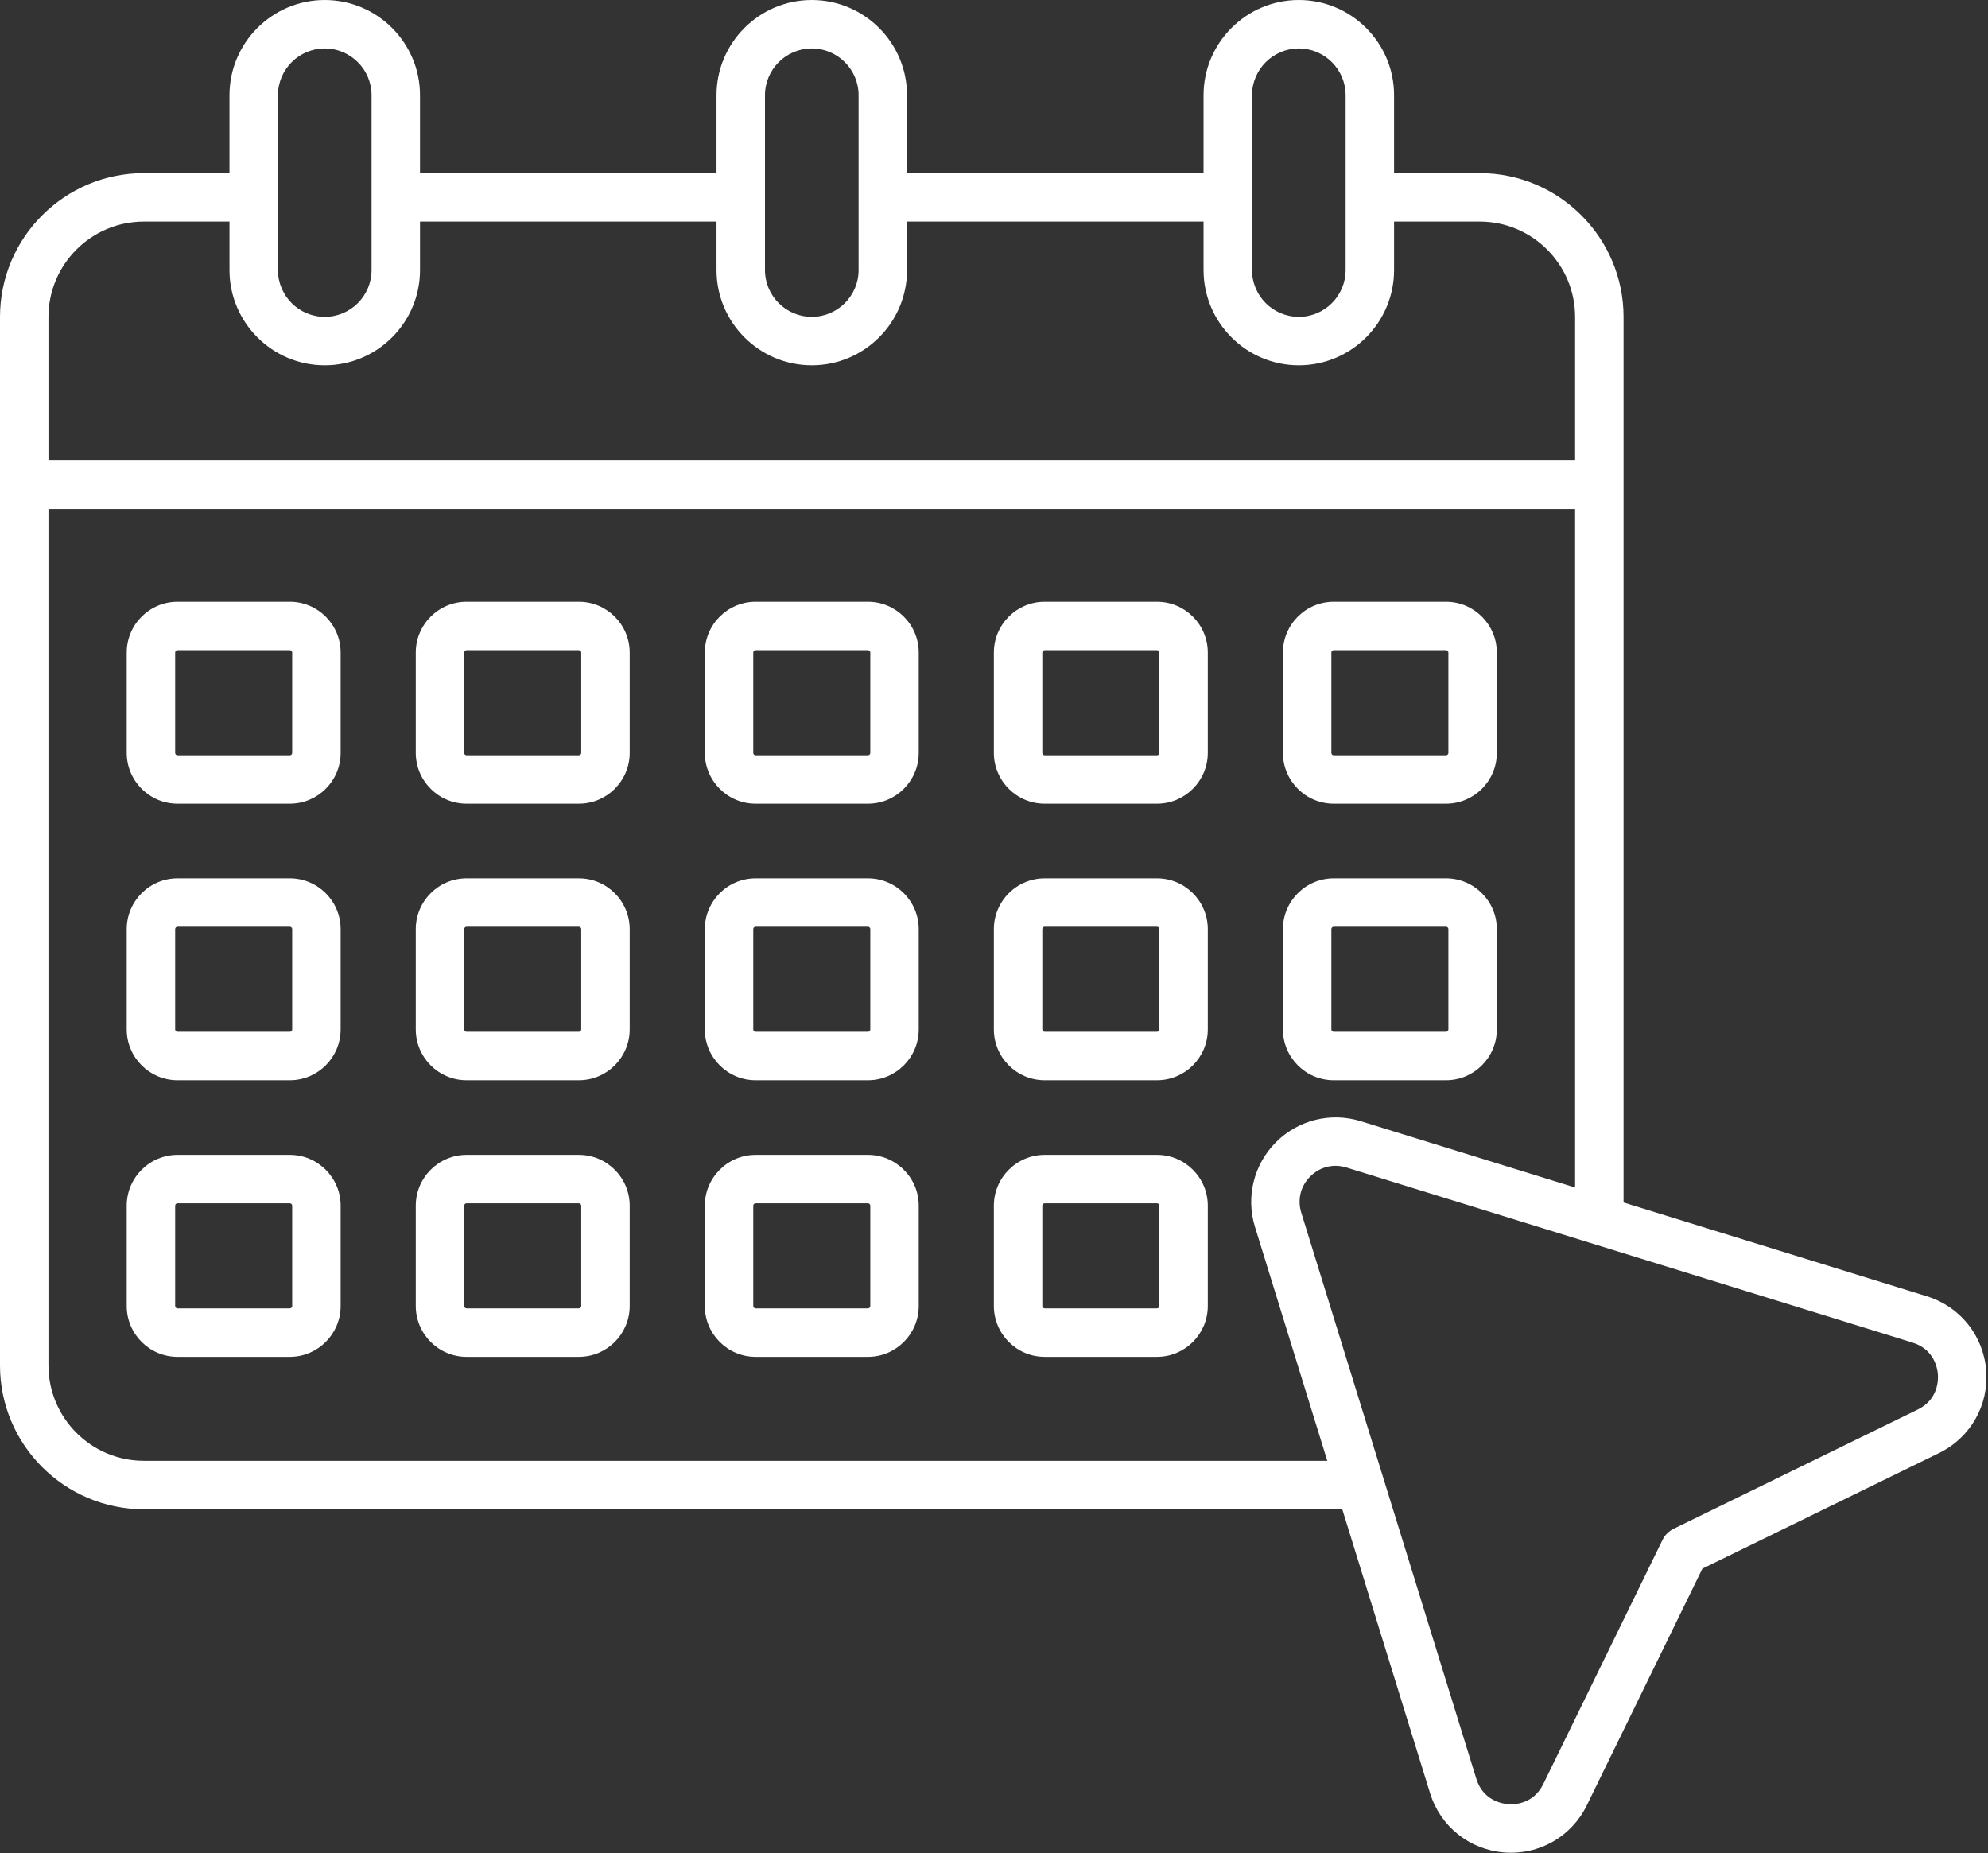 <?xml version="1.0" encoding="UTF-8" standalone="no"?><!DOCTYPE svg PUBLIC "-//W3C//DTD SVG 1.1//EN" "http://www.w3.org/Graphics/SVG/1.1/DTD/svg11.dtd"><svg width="100%" height="100%" viewBox="0 0 1221 1138" version="1.1" xmlns="http://www.w3.org/2000/svg" xmlns:xlink="http://www.w3.org/1999/xlink" xml:space="preserve" xmlns:serif="http://www.serif.com/" style="fill-rule:evenodd;clip-rule:evenodd;stroke-linejoin:round;stroke-miterlimit:2;"><rect x="0" y="0" width="1221" height="1138" fill="#333333" stroke="none"/><g><path fill="#FFFFFF" d="M88.364,926.87l736.04,0l53.919,174.341c6.335,20.481 24.24,34.785 45.617,36.44c21.553,1.643 41.331,-9.856 50.669,-28.984l0,-0.005l70.977,-145.317l145.317,-70.982c19.268,-9.404 30.647,-29.299 28.99,-50.669c-1.656,-21.377 -15.96,-39.277 -36.441,-45.612l-186.284,-57.613l-0,-543.794c-0,-48.72 -39.639,-88.359 -88.359,-88.359l-52.588,-0l-0,-47.808c-0,-32.263 -26.248,-58.508 -58.509,-58.508c-32.26,-0 -58.513,26.248 -58.513,58.508l0,47.81l-182.112,0l0,-47.81c0,-32.263 -26.247,-58.508 -58.503,-58.508c-32.263,-0 -58.508,26.248 -58.508,58.508l-0,47.81l-182.112,0l-0,-47.81c-0,-32.263 -26.248,-58.508 -58.508,-58.508c-32.261,-0 -58.511,26.248 -58.511,58.508l-0,47.81l-52.581,0c-48.728,0 -88.364,39.639 -88.364,88.36l0,643.833c-0.002,48.72 39.636,88.359 88.364,88.359Zm1101.86,-82.878c0.273,3.523 0.185,15.5 -12.381,21.638l-149.914,73.225c-2.976,1.453 -5.381,3.86 -6.836,6.841l-73.22,149.907c-6.15,12.578 -18.174,12.664 -21.639,12.38c-3.527,-0.273 -15.349,-2.202 -19.482,-15.559l-107.534,-347.7c-2.476,-8.003 -0.418,-16.313 5.503,-22.236c5.891,-5.891 14.197,-7.996 22.236,-5.503l347.7,107.534c13.372,4.124 15.296,15.945 15.567,19.473Zm-354.47,-155.442c-18.465,-5.701 -38.401,-0.762 -52.071,12.89c-13.657,13.665 -18.598,33.616 -12.89,52.071l44.411,143.601l-726.836,-0c-32.314,-0 -58.608,-26.287 -58.608,-58.601l-0,-525.913l937.651,-0l0,416.672l-131.657,-40.72Zm-66.792,-630.042c-0,-15.854 12.897,-28.752 28.752,-28.752c15.854,-0 28.752,12.898 28.752,28.752l0,107.32c0,15.854 -12.898,28.752 -28.752,28.752c-15.855,0 -28.752,-12.898 -28.752,-28.752l-0,-107.32Zm-299.126,0c-0,-15.854 12.897,-28.752 28.752,-28.752c15.85,-0 28.745,12.898 28.745,28.752l0,107.32c0,15.854 -12.898,28.752 -28.745,28.752c-15.855,0 -28.752,-12.898 -28.752,-28.752l-0,-107.32Zm-299.129,0c0,-15.854 12.898,-28.752 28.753,-28.752c15.854,-0 28.752,12.898 28.752,28.752l0,107.32c0,15.854 -12.898,28.752 -28.752,28.752c-15.855,0 -28.753,-12.898 -28.753,-28.752l0,-107.32Zm-140.947,136.17c-0,-32.315 26.294,-58.601 58.608,-58.601l52.581,-0l-0,29.751c-0,32.263 26.247,58.508 58.508,58.508c32.261,-0 58.508,-26.248 58.508,-58.508l0,-29.754l182.112,0l0,29.754c0,32.263 26.248,58.508 58.509,58.508c32.255,-0 58.503,-26.248 58.503,-58.508l-0,-29.754l182.112,0l-0,29.754c-0,32.263 26.247,58.508 58.508,58.508c32.261,-0 58.508,-26.248 58.508,-58.508l0,-29.754l52.588,0c32.315,0 58.601,26.287 58.601,58.601l0,88.162l-937.646,-0l-0,-88.159Z" style="fill:#fff;fill-rule:nonzero;"/><path fill="#FFFFFF" d="M177.996,369.541l-68.941,0c-17.222,0 -31.228,14.006 -31.228,31.228l0,61.589c0,17.215 14.006,31.221 31.228,31.221l68.941,0c17.221,0 31.228,-14.006 31.228,-31.221l-0,-61.589c-0,-17.219 -14.007,-31.228 -31.228,-31.228Zm1.472,92.817c-0,0.809 -0.662,1.465 -1.47,1.465l-68.943,0c-0.808,0 -1.47,-0.656 -1.47,-1.465l0,-61.589c0,-0.813 0.662,-1.47 1.47,-1.47l68.941,0c0.808,0 1.469,0.657 1.469,1.47l0,61.589l0.003,0Z" style="fill:#fff;fill-rule:nonzero;"/><path fill="#FFFFFF" d="M355.522,369.541l-68.94,0c-17.214,0 -31.221,14.006 -31.221,31.228l0,61.589c0,17.215 14.007,31.221 31.221,31.221l68.94,0c17.222,0 31.228,-14.006 31.228,-31.221l0,-61.589c0,-17.219 -14.006,-31.228 -31.228,-31.228Zm1.47,92.817c0,0.809 -0.661,1.465 -1.47,1.465l-68.94,0c-0.808,0 -1.465,-0.656 -1.465,-1.465l0,-61.589c0,-0.813 0.657,-1.47 1.465,-1.47l68.94,0c0.809,0 1.47,0.657 1.47,1.47l0,61.589Z" style="fill:#fff;fill-rule:nonzero;"/><path fill="#FFFFFF" d="M533.054,369.541l-68.94,0c-17.222,0 -31.228,14.006 -31.228,31.228l-0,61.589c-0,17.215 14.006,31.221 31.228,31.221l68.94,0c17.215,0 31.221,-14.006 31.221,-31.221l-0,-61.589c0.002,-17.219 -14.004,-31.228 -31.221,-31.228Zm1.465,92.817c0,0.809 -0.657,1.465 -1.465,1.465l-68.94,0c-0.808,0 -1.47,-0.656 -1.47,-1.465l0,-61.589c0,-0.813 0.662,-1.47 1.47,-1.47l68.94,0c0.808,0 1.465,0.657 1.465,1.47l0,61.589Z" style="fill:#fff;fill-rule:nonzero;"/><path fill="#FFFFFF" d="M710.581,369.541l-68.94,0c-17.222,0 -31.228,14.006 -31.228,31.228l-0,61.589c-0,17.215 14.006,31.221 31.228,31.221l68.94,0c17.222,0 31.228,-14.006 31.228,-31.221l0,-61.589c0,-17.219 -14.006,-31.228 -31.228,-31.228Zm1.472,92.817c0,0.809 -0.661,1.465 -1.47,1.465l-68.942,0c-0.808,0 -1.47,-0.656 -1.47,-1.465l-0,-61.589c-0,-0.813 0.662,-1.47 1.47,-1.47l68.94,0c0.808,0 1.47,0.657 1.47,1.47l-0,61.589l0.002,0Z" style="fill:#fff;fill-rule:nonzero;"/><path fill="#FFFFFF" d="M888.108,369.541l-68.941,0c-17.214,0 -31.223,14.006 -31.223,31.228l0,61.589c0,17.215 14.007,31.221 31.223,31.221l68.941,0c17.222,0 31.228,-14.006 31.228,-31.221l-0,-61.589c-0,-17.219 -14.006,-31.228 -31.228,-31.228Zm1.472,92.817c0,0.809 -0.662,1.465 -1.47,1.465l-68.94,0c-0.808,0 -1.465,-0.656 -1.465,-1.465l0,-61.589c0,-0.813 0.657,-1.47 1.465,-1.47l68.94,0c0.808,0 1.47,0.657 1.47,1.47l0,61.589Z" style="fill:#fff;fill-rule:nonzero;"/><path fill="#FFFFFF" d="M177.996,539.385l-68.941,-0c-17.222,-0 -31.228,14.006 -31.228,31.22l0,61.59c0,17.214 14.006,31.221 31.228,31.221l68.941,-0c17.221,-0 31.228,-14.007 31.228,-31.221l-0,-61.59c-0,-17.214 -14.007,-31.22 -31.228,-31.22Zm1.472,92.812c-0,0.808 -0.662,1.465 -1.47,1.465l-68.943,0c-0.808,0 -1.47,-0.657 -1.47,-1.465l0,-61.589c0,-0.808 0.662,-1.465 1.47,-1.465l68.941,0c0.808,0 1.469,0.657 1.469,1.465l0,61.589l0.003,0Z" style="fill:#fff;fill-rule:nonzero;"/><path fill="#FFFFFF" d="M355.522,539.385l-68.94,-0c-17.214,-0 -31.221,14.006 -31.221,31.22l0,61.59c0,17.214 14.007,31.221 31.221,31.221l68.94,-0c17.222,-0 31.228,-14.007 31.228,-31.221l0,-61.59c0,-17.214 -14.006,-31.22 -31.228,-31.22Zm1.47,92.812c0,0.808 -0.661,1.465 -1.47,1.465l-68.94,0c-0.808,0 -1.465,-0.657 -1.465,-1.465l0,-61.589c0,-0.808 0.657,-1.465 1.465,-1.465l68.94,0c0.809,0 1.47,0.657 1.47,1.465l0,61.589Z" style="fill:#fff;fill-rule:nonzero;"/><path fill="#FFFFFF" d="M533.054,539.385l-68.94,-0c-17.222,-0 -31.228,14.006 -31.228,31.22l-0,61.59c-0,17.214 14.006,31.221 31.228,31.221l68.94,-0c17.215,-0 31.221,-14.007 31.221,-31.221l-0,-61.59c0.002,-17.214 -14.004,-31.22 -31.221,-31.22Zm1.465,92.812c0,0.808 -0.657,1.465 -1.465,1.465l-68.94,0c-0.808,0 -1.47,-0.657 -1.47,-1.465l0,-61.589c0,-0.808 0.662,-1.465 1.47,-1.465l68.94,0c0.808,0 1.465,0.657 1.465,1.465l0,61.589Z" style="fill:#fff;fill-rule:nonzero;"/><path fill="#FFFFFF" d="M710.581,539.385l-68.94,-0c-17.222,-0 -31.228,14.006 -31.228,31.22l-0,61.59c-0,17.214 14.006,31.221 31.228,31.221l68.94,-0c17.222,-0 31.228,-14.007 31.228,-31.221l0,-61.59c0,-17.214 -14.006,-31.22 -31.228,-31.22Zm1.472,92.812c0,0.808 -0.661,1.465 -1.47,1.465l-68.942,0c-0.808,0 -1.47,-0.657 -1.47,-1.465l-0,-61.589c-0,-0.808 0.662,-1.465 1.47,-1.465l68.94,0c0.808,0 1.47,0.657 1.47,1.465l-0,61.589l0.002,0Z" style="fill:#fff;fill-rule:nonzero;"/><path fill="#FFFFFF" d="M888.108,539.385l-68.941,-0c-17.214,-0 -31.223,14.006 -31.223,31.22l0,61.59c0,17.214 14.007,31.221 31.223,31.221l68.941,-0c17.222,-0 31.228,-14.007 31.228,-31.221l-0,-61.59c-0,-17.214 -14.006,-31.22 -31.228,-31.22Zm1.472,92.812c0,0.808 -0.662,1.465 -1.47,1.465l-68.94,0c-0.808,0 -1.465,-0.657 -1.465,-1.465l0,-61.589c0,-0.808 0.657,-1.465 1.465,-1.465l68.94,0c0.808,0 1.47,0.657 1.47,1.465l0,61.589Z" style="fill:#fff;fill-rule:nonzero;"/><path fill="#FFFFFF" d="M177.996,709.224l-68.941,-0c-17.222,-0 -31.228,14.006 -31.228,31.223l0,61.589c0,17.222 14.006,31.228 31.228,31.228l68.941,0c17.221,0 31.228,-14.006 31.228,-31.228l-0,-61.589c-0,-17.217 -14.007,-31.223 -31.228,-31.223Zm1.472,92.81c-0,0.813 -0.662,1.469 -1.47,1.469l-68.943,0c-0.808,0 -1.47,-0.656 -1.47,-1.469l0,-61.59c0,-0.808 0.662,-1.465 1.47,-1.465l68.941,0c0.808,0 1.469,0.657 1.469,1.465l0,61.59l0.003,-0Z" style="fill:#fff;fill-rule:nonzero;"/><path fill="#FFFFFF" d="M355.522,709.224l-68.94,-0c-17.214,-0 -31.221,14.006 -31.221,31.223l0,61.589c0,17.222 14.007,31.228 31.221,31.228l68.94,0c17.222,0 31.228,-14.006 31.228,-31.228l0,-61.589c0,-17.217 -14.006,-31.223 -31.228,-31.223Zm1.47,92.81c0,0.813 -0.661,1.469 -1.47,1.469l-68.94,0c-0.808,0 -1.465,-0.656 -1.465,-1.469l0,-61.59c0,-0.808 0.657,-1.465 1.465,-1.465l68.94,0c0.809,0 1.47,0.657 1.47,1.465l0,61.59Z" style="fill:#fff;fill-rule:nonzero;"/><path fill="#FFFFFF" d="M533.054,709.224l-68.94,-0c-17.222,-0 -31.228,14.006 -31.228,31.223l-0,61.589c-0,17.222 14.006,31.228 31.228,31.228l68.94,0c17.215,0 31.221,-14.006 31.221,-31.228l-0,-61.589c0.002,-17.217 -14.004,-31.223 -31.221,-31.223Zm1.465,92.81c0,0.813 -0.657,1.469 -1.465,1.469l-68.94,0c-0.808,0 -1.47,-0.656 -1.47,-1.469l0,-61.59c0,-0.808 0.662,-1.465 1.47,-1.465l68.94,0c0.808,0 1.465,0.657 1.465,1.465l0,61.59Z" style="fill:#fff;fill-rule:nonzero;"/><path fill="#FFFFFF" d="M710.581,709.224l-68.94,-0c-17.222,-0 -31.228,14.006 -31.228,31.223l-0,61.589c-0,17.222 14.006,31.228 31.228,31.228l68.94,0c17.222,0 31.228,-14.006 31.228,-31.228l0,-61.589c0,-17.217 -14.006,-31.223 -31.228,-31.223Zm1.472,92.81c0,0.813 -0.661,1.469 -1.47,1.469l-68.942,0c-0.808,0 -1.47,-0.656 -1.47,-1.469l-0,-61.59c-0,-0.808 0.662,-1.465 1.47,-1.465l68.94,0c0.808,0 1.47,0.657 1.47,1.465l-0,61.59l0.002,-0Z" style="fill:#fff;fill-rule:nonzero;"/></g></svg>